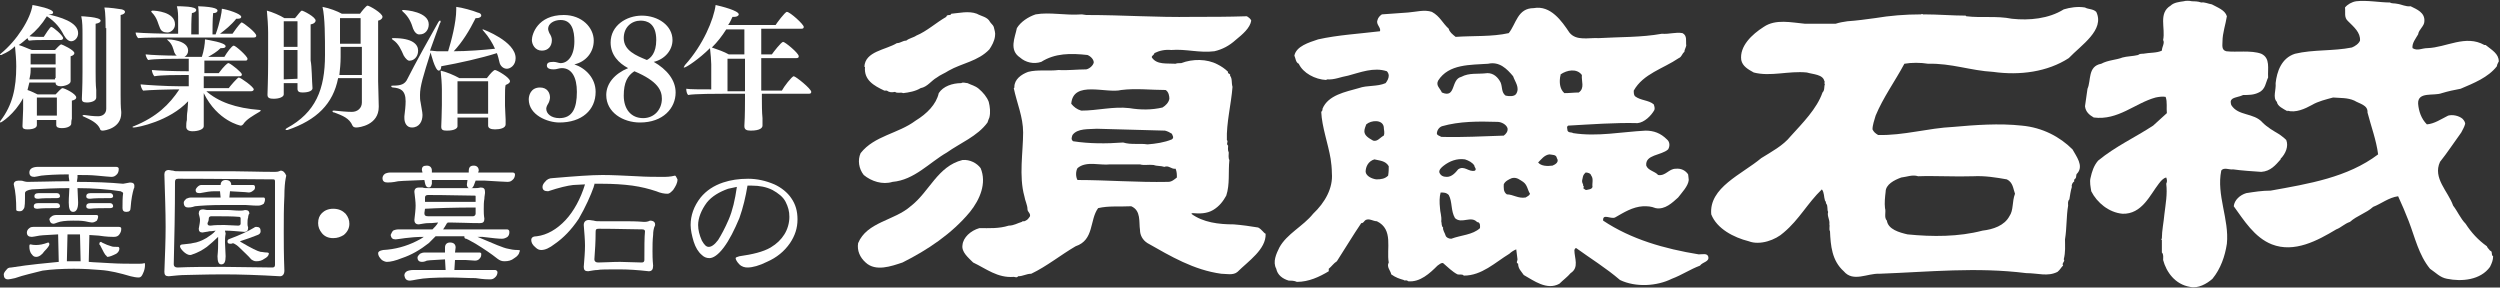 <svg version="1.1" id="レイヤー_1" xmlns="http://www.w3.org/2000/svg" x="0" y="0" viewBox="0 0 400 46" style="enable-background:new 0 0 400 46" xml:space="preserve"><rect x="0" y="0" width="400" height="46" fill="#333333" stroke="none"/><style>.st0{fill:#fff}</style><path class="st0" d="M22.1 42.2c-1.5 0-3 0-4.6-.1-1.2-.1-2.3-.1-3.3-.2l.1-4.3 1.5.1c1.3.2 2.1.2 2.4.2.4 0 .7-.1.9-.4.2-.3.3-.5.3-.9 0-.2-.1-.3-.4-.3H5.6c-.4 0-.7 0-.9.2-.3.2-.4.5-.4.7 0 .5.3.7.8.7.2 0 .6-.1 1.2-.2.7-.1 1.7-.1 3-.2l.1 4.4c-1.9.2-4.5.4-7.6.9-.4 0-.6.1-.8.4-.2.2-.4.5-.4.7 0 .5.2.8.7.8.2 0 .6-.1 1.1-.2 1.4-.5 2.9-.8 4.4-1.2 1.4-.2 3.1-.3 5-.3 1.7 0 3.1.1 4.3.2 1.5.1 3.1.5 4.8 1 .4.1.9.2 1.3.2.3 0 .5-.2.7-.7.2-.4.3-.9.3-1.3 0-.2 0-.3-.1-.3-.3.1-.6.1-1 .1zm-10.3-.4h-1.1l.1-4.3h2l.1 4.3h-1.1zM36 36.9c.9 0 1.9.1 3.1.2.4 0 .6-.2.6-.7-.1-.3-.1-.4-.1-.6 0-.4 0-.7.1-1 0-.3.1-.4.1-.5l.1-.1c0-.4-.2-.6-.7-.6-.3.1-.6.1-.8.1-.8 0-1.4-.1-2-.1h-3.3l-.6-.1c-.5 0-.7.2-.7.7.1.4.2.7.2 1 0 .4-.1.8-.2 1.4 0 .4.2.6.6.6.4-.1.8-.1 1.1-.2.2 0 .5 0 1-.1-.4.5-.9.8-1.5 1.2-.7.4-1.4.7-2.2.8-.3.1-.8.1-1.5.2-.3 0-.5.1-.5.3 0 .2.2.5.5.8.4.4.8.6 1.1.6.1 0 .2 0 .4-.1.9-.3 1.6-.7 2.3-1.2.6-.5 1.2-1 1.8-1.6v.8c0 .6 0 1.3-.1 2.3 0 .9.2 1.3.6 1.3.5 0 .7-.4.7-1.3l-.1-2.2c0-.4 0-.9.1-1.4 0-.2-.1-.3-.1-.5zm-.1-.9c-.8 0-1.5 0-2.2.1-.4 0-.5-.1-.5-.4.1-.2.2-.4.2-.7 0-.2.1-.4.4-.4 2 0 3.4 0 4.5.1.1 0 .2.1.2.2v.9c0 .2-.2.3-.4.3l-2.2-.1z"/><path class="st0" d="M7.1 40.2c.5-.5.8-.9.8-1.1 0-.2-.1-.3-.2-.3-.8.3-1.4.4-1.9.4-.2 0-.5 0-.9-.1-.2 0-.2.1-.2.4 0 .4.1.9.4 1.2.2.3.4.4.7.4.4 0 .9-.3 1.3-.9zM17.8 39.4c-.4-.1-.9-.3-1.5-.6l-.1-.1c-.2 0-.3.1-.3.3 0 .1 0 .2.1.2.5 1 .8 1.6 1 1.7.1.1.1.2.2.2.3 0 .8-.2 1.4-.5.3-.2.5-.5.5-.8 0-.2-.1-.3-.2-.3-.5 0-.9 0-1.1-.1zM30.1 33.2c.2 0 .5 0 1.1-.2.9-.1 2.4-.2 4.5-.2h3.6c1.1.1 1.8.1 2 .1.3 0 .6-.1.9-.3.1-.2.2-.4.2-.7 0-.2-.1-.3-.2-.3h-5.5l.1-1c1.3.1 2.3.1 3 .2.2 0 .5-.1.7-.3.2-.1.3-.3.3-.5 0-.3-.1-.4-.3-.4H37c0-.5-.3-.8-.9-.8-.5 0-.8.3-.8.8H32.2c-.2 0-.4.1-.6.3-.2.2-.3.4-.3.5 0 .4.2.5.7.5 1-.2 1.7-.3 2.3-.3h.9l.1 1h-4.7c-.3 0-.6.1-.8.2-.2.2-.4.4-.4.6 0 .6.3.8.7.8zM53.3 33.4c-.8 0-1.4.3-1.8.7-.4.4-.6.9-.6 1.6 0 .6.2 1.1.6 1.6.4.5 1 .8 1.8.8.7 0 1.2-.2 1.7-.5.6-.5.9-1.1.9-1.8 0-.6-.2-1.1-.6-1.6-.5-.5-1.1-.8-2-.8z"/><path class="st0" d="M44.9 27.3c-.4.2-.7.2-.9.2-2.6 0-4.9-.1-6.8-.1h-8.5c-.5 0-.8 0-1-.1-.3 0-.5-.1-.7-.1-.5 0-.7.3-.7.7.1 3.3.2 6 .2 8.4 0 2.1-.1 4.5-.2 7.2 0 .5.2.7.7.7 1-.1 1.9-.2 2.7-.2.9 0 2.9-.1 6.1-.1 2.6 0 5.6.1 9 .3.4 0 .7-.3.7-.9-.1-2.6-.1-4.7-.1-6.2 0-2 0-3.9.1-5.7 0-1.3.1-2.3.2-2.8l.1-.5c-.2-.5-.5-.8-.9-.8zM44 42.4c0 .3-.2.4-.4.4l-7.8-.1c-2.8 0-5.3 0-7.4.1-.4 0-.6-.2-.6-.5.1-4.1.2-8.5.2-13.2 0-.3.1-.5.5-.5 6.7 0 11.8.1 15.3.1.1 0 .2.1.2.3v13.4z"/><path class="st0" d="M42.7 40.4c-.4 0-.7-.1-1-.1-.5-.1-1.5-.6-3.2-1.6l-.1-.1c1.2-.4 2.1-.7 2.8-1 .3-.1.5-.3.5-.6 0-.5-.2-.7-.7-.7-.1 0-.2 0-.3.1-1 .6-2.3 1.2-3.9 1.8-.3.1-.4.2-.4.4 0 .3.1.4.5.4.1 0 .2 0 .4-.1 0 0 .1.1.2.1.2.1.5.3.8.6.7.7 1.4 1.3 1.9 1.9.3.2.5.3.8.3.5 0 .9-.1 1.3-.4.4-.2.7-.5.7-.8.1-.1-.1-.2-.3-.2zM3.1 33.8c.4 0 .5-.1.7-.4.2-.2.2-1.1.2-2.5 0-.3.4-.5 1.1-.6 1.8-.1 3.8-.2 6-.2 0 .6-.1 1.3-.1 2.3 0 1 .2 1.5.7 1.5.5 0 .8-.5.8-1.5l-.1-2.3c2.6 0 4.9.2 6.9.5.2.1.4.2.4.3-.1.7-.1 1.5-.1 2.4 0 .4.2.6.6.6.5 0 .7-.2.7-.7.1-1.4.3-2.3.5-3 .1-.1.1-.3.1-.5 0-.3-.2-.5-.7-.5l-1.1.2c-2.1-.2-4.6-.3-7.4-.3l.1-.7V28c1.1 0 2.1 0 3.1.1 1.2.1 2 .2 2.3.2.4 0 .6-.1.9-.4.2-.2.3-.5.3-.9 0-.2-.2-.3-.4-.3H6c-.4 0-.7.1-.9.2-.3.2-.4.4-.4.7 0 .5.3.7.8.7.2 0 .5-.1 1.1-.2.9-.1 2.4-.2 4.4-.2v.4l.1.7h-.3c-2.6 0-4.6.1-6.3.1-.2 0-.4 0-.7-.1-.2-.1-.5-.1-.8-.1-.5 0-.8.2-.8.6.3 1.2.4 2.5.4 4.1 0 .1.2.2.5.2z"/><path class="st0" d="M6 33.4c.7-.1 1.8-.1 3.1-.1.3 0 .5-.1.5-.3 0-.3-.2-.5-.5-.5h-3c-.5 0-.7.2-.7.5s.2.4.6.4zM6.1 31.8c.7-.1 1.7-.1 3-.1.3 0 .5-.1.5-.3 0-.3-.2-.5-.5-.5H6.2c-.5 0-.7.2-.7.5s.2.4.6.4zM18.1 33c0-.3-.2-.5-.5-.5h-3.1c-.5 0-.7.2-.7.5s.2.4.6.4c.8-.1 1.8-.1 3.2-.1.3 0 .5-.1.5-.3zM17.6 30.9h-3.1c-.5 0-.7.2-.7.5s.2.4.6.4c.8-.1 1.8-.1 3.2-.1.3 0 .5-.1.5-.3 0-.3-.2-.5-.5-.5zM8.6 35.8c.1 0 .3-.1.6-.2.5-.2 1.3-.3 2.5-.3.7 0 1.3 0 1.9.1.5.1.9.2 1.1.2.3 0 .5-.1.8-.3.1-.2.2-.4.2-.7 0-.1-.1-.2-.3-.2H9c-.3 0-.6.1-.7.2-.3.2-.4.4-.4.5.1.5.3.7.7.7zM79.2 43.2h-6.5l.1-1.6h1.7l1.5.1c.3 0 .6-.1.8-.4.2-.2.2-.5.2-.7 0-.1-.1-.2-.3-.2h-3.9l.1-.8c0-.5-.3-.8-.9-.8-.5 0-.8.3-.8.8v.8H68c-.4 0-.6.1-.8.2-.2.2-.4.4-.4.6 0 .5.3.7.7.7.1 0 .4 0 .8-.2.6-.1 1.6-.1 2.9-.2l.1 1.7h-5.2c-.4 0-.8.1-1 .2-.3.2-.4.4-.4.7.1.5.3.8.9.8.2 0 .6-.1 1.2-.2 1-.2 2.7-.3 5.1-.3 1.5 0 2.9.1 4.2.1 1.3.2 2 .2 2.3.2.4 0 .6-.1.9-.4.2-.2.3-.5.3-.8-.1-.2-.2-.3-.4-.3z"/><path class="st0" d="M82.8 40c-.6 0-1.1-.1-1.5-.2-.7-.1-2.3-.8-4.9-1.9h.8c1.6.2 2.6.3 3.1.3.3 0 .6-.1.9-.3.2-.2.3-.4.3-.8 0-.3-.2-.4-.4-.4H70.9c.2-.3.4-.6.5-.8.1-.2.1-.2.2-.2v-.1h.4c1.4 0 3 .1 4.8.1.5 0 .7-.2.7-.7-.1-.6-.1-1.1-.1-1.5 0-.6 0-1.2.1-1.7 0-.4.1-.7.1-.9v-.2c0-.5-.2-.7-.7-.7-.4.1-.7.1-.9.1h-.6c.2 0 .3-.2.4-.4l.3-.8h1.5c1.9.1 3.1.2 3.6.2.4 0 .6-.1.9-.4.2-.2.3-.5.3-.8 0-.2-.2-.3-.4-.3h-5.5l.1-.3c0-.5-.3-.8-.8-.8-.6 0-.8.3-.8.9v.2h-5.9v-.3c0-.5-.3-.8-.8-.8-.6 0-.8.2-.8.7l.1.4h-5.1c-.4 0-.7.1-.9.2-.3.2-.4.5-.4.7 0 .5.3.7.8.7.2 0 .8 0 1.7-.2 1-.1 2.4-.1 4.2-.2l.1.5c.1.5.3.7.6.7s.4-.2.5-.6v-.6h5.7l-.1.7c0 .3.1.5.3.6H68.6c-.4 0-.8 0-1-.1H67c-.4 0-.7.2-.7.7.1.9.2 1.6.2 2.2 0 .6-.1 1.4-.2 2.3 0 .4.2.7.7.7.6-.1 1.1-.2 1.5-.2.3 0 .8 0 1.6-.1-.2.4-.6.8-.9 1.1h-5.4c-.4 0-.7.1-.9.2-.2.2-.3.5-.4.7.1.5.3.7.8.7.2 0 .7-.1 1.5-.2s1.8-.2 3-.2c-.4.3-.8.5-1.2.7-1.6.8-3.4 1.3-5.3 1.4-.6.1-.8.3-.8.5 0 .4.2.7.6 1.1.3.2.6.3.8.3.6 0 1.4-.2 2.4-.6 1.5-.5 2.9-1.3 4.3-2.4l1.1-1.1h4.6v.1c0 .2.1.3.3.3.5.2.9.5 1.5.8 1.3.8 2.5 1.6 3.5 2.4.4.3.7.4 1.1.4.6 0 1.1-.1 1.6-.5.5-.3.8-.7.8-1 .2-.2.1-.3-.3-.3zM68 31.6c0-.3.2-.4.5-.4 3.2 0 5.7.1 7.4.1.2 0 .2 0 .2.2v.8H68v-.7zm.5 3c-.4 0-.6-.1-.6-.5l.1-.7c1.9-.1 4.6-.2 8.1-.2v1c0 .2-.2.4-.4.4h-7.2zM123.9 29.5c-1.4-.6-2.8-.9-4.2-.9-1.5 0-2.8.2-4 .6-1.5.5-2.7 1.3-3.6 2.4-1.1 1.4-1.6 2.9-1.6 4.4 0 .8.2 1.7.5 2.7.3.9.7 1.6 1.3 2.1.3.3.7.5 1.2.5.6 0 1.4-.5 2.3-1.7.9-1.2 1.7-2.8 2.5-4.7.6-1.7 1-3.4 1.3-5.2h.7c1.2 0 2.3.2 3.3.7.9.5 1.7 1.1 2.1 1.9.4.8.6 1.5.6 2.4 0 1-.3 2-.8 2.8-.5.8-1.2 1.5-2.2 2.1-1.2.7-2.9 1.1-5 1.4-.4.1-.6.2-.6.3 0 .2.2.6.6 1 .4.4.9.5 1.3.5.8 0 1.9-.3 3.1-.9 1.6-.7 2.8-1.7 3.7-3 .8-1.2 1.2-2.4 1.2-3.8 0-1.3-.3-2.4-1-3.4-.6-.9-1.6-1.7-2.7-2.2zm-7.3 5.6c-.6 1.4-1.2 2.5-1.7 3.3-.6.8-1.1 1.1-1.5 1.1-.4 0-.7-.3-1.1-1-.4-.9-.6-1.7-.6-2.5 0-1.1.5-2.4 1.4-3.6.8-1 2-1.7 3.4-2.2.4-.1.9-.2 1.4-.3-.3 2.1-.7 3.8-1.3 5.2zM108 28.1c-.8.2-1.4.2-2 .2-1.2 0-2.5 0-4.1-.1-2.1-.1-3.9-.2-5.5-.2-1.8 0-4.5.2-8 .5-.5 0-.9.2-1.2.6-.2.2-.4.5-.4.8 0 .5.3.7.9.7 1.8-.6 3.1-.9 4-1 .6 0 1.3-.1 1.9-.1-.7 2.3-1.8 4.3-3.1 5.7-1.4 1.5-3 2.4-4.6 2.6-.6 0-.9.2-.9.6 0 .4.2.8.7 1.2.3.3.6.4.9.4.6 0 1.3-.3 2.2-1 1.3-.9 2.6-2.2 3.8-4 1.1-1.9 1.9-3.7 2.4-5.1 0-.2.1-.3.1-.3v-.2h1.2c1.8 0 3.4.1 4.9.3 1.4.2 2.6.5 3.8.9.7.3 1.3.4 1.8.4.3 0 .5-.2.9-.6.4-.6.7-1.1.7-1.7-.2-.4-.3-.6-.4-.6z"/><path class="st0" d="M104 35.3c-.4.2-.7.2-1 .2-1.2-.1-2.2-.1-3-.1h-3.9c-.5 0-.8 0-1.1-.1-.2 0-.5-.1-.8-.1-.5 0-.8.3-.8.8.1 1.3.2 2.4.2 3.3 0 1-.1 2.1-.2 3.4 0 .5.2.7.7.7.6-.1 1.1-.2 1.5-.2.4-.1 1.6-.1 3.5-.1 1.4 0 3 .1 4.7.3.5 0 .7-.3.7-.9-.1-1-.1-1.8-.1-2.3 0-.9 0-1.7.1-2.6 0-.6.1-1 .2-1.3l.1-.2c.1-.5-.2-.8-.8-.8zm-.9 6.3c0 .2-.1.4-.4.4l-3.5-.1c-1.4 0-2.5.1-3.5.1-.4 0-.6-.2-.6-.5.1-1.4.2-2.8.2-4.4 0-.4.1-.5.5-.5 3.1 0 5.4.1 7 .1.2 0 .4.1.4.3-.1 1-.1 2.5-.1 4.6zM364.9 25.5v-.1c.8-.8 1.3-2 .9-3-.4-.4-.7-.6-1.1-.9-1-.6-1.9-1.1-2.7-1.9-1.4-1.6-3.9-1-5-2.8-.1-.4-.2-.7.2-1 .5-.3 1.1-.3 1.7-.6.9 0 1.7 0 2.5-.4 1.1-.5 1.1-1.6 1.5-2.4-.1-1.4.4-3.1-1.1-3.8-1.6-.6-4-.2-5.6-.4-.8-.2-.6-1-.6-1.6 0-1.3.5-2.7.7-4-.3-1-1.5-1.4-2.4-1.9-.6-.1-1.2-.4-1.7-.3-.5-.2-1.2-.2-1.5-.2-.4-.1-1-.1-1.3 0-.7.1-1.6.2-2.1.7-2 1.2-.8 3.6-1.2 5.5.3.5-.2 1.1-.2 1.7-.8.4-2 .3-3 .5-.3 0-.6 0-.8.2-.8.2-1.8.2-2.5.4-1 .4-2.3.4-3.4 1-2.2.4-1.6 2.7-2.2 4-.1.9-.3 1.9-.4 2.8.1.9.7 1.4 1.4 1.8 3.9.5 6.6-2.3 9.9-3.2.5-.1 1.1-.2 1.6-.1.3.8.1 1.8.2 2.6l-2.2 2c-2.9 1.9-6 3.3-8.8 5.6-.7.8-1 1.8-1.2 2.7-.2.7 0 1.5.1 2.2.9 1.8 2.8 3.4 5 3.6 3.1.1 4.4-3 5.8-4.8.3-.4.7-.9 1.2-1 .1.3.2.6 0 1 .2 1.7-.1 3.2-.3 4.9-.1 1.2-.4 2.6-.4 3.8 0 .1-.2.3 0 .3v2c.3.3.2.8.2 1.2.5 1.9 1.9 3.9 4.3 4.3 1.3.3 2.7-.5 3.6-1.3 1.3-1.6 2-3.6 2.3-5.6.4-3.9-1.7-7.8-.9-11.7.4-.6 1.3-.1 1.9-.2 1.4.2 3.1.3 4.5.4 1.5-.1 2.3-1.1 3.1-2"/><path class="st0" d="M399.8 9.8c0-1.2-1.1-1.8-2.1-2.6h-.2c-3-1.7-6.1.4-9.1.5-.9 0-1.6.5-2.4 0-.1-.8.5-1.5.9-2.2.1-.8 1-1.3 1-2.1.1-1.4-1.2-1.9-2.2-2.4-.8.1-1.4-.3-2.2-.4-.4-.1-.8 0-1.1-.2-1.6 0-3.7-.4-5.4-.2-.7.1-1.4.5-1.8 1 .1.8-.2 1.6.5 2.2.9.9 2 1.8 1.9 3.1-.2.5-.8.9-1.3 1.1-3 .6-6.2.3-9.1 1-2.2.7-2.9 2.9-3.1 4.7.1 1.1-.5 2.3.2 3 .1.7 1 1.1 1.7 1.5v-.1c1.3.4 2.8-.3 3.9-.9 1-.6 2.3-.9 3.4-1.2 1.1.1 2.3 0 3.4.5.8.5 2.2.7 2.1 1.9.6 2.3 1.4 4.4 1.7 6.7-4.9 3.7-11.1 4.7-17.2 5.8-1.4 0-2.6.2-3.9.4-1 .3-1.9 1.1-2 2.1 1.6 2.2 3.3 5 6.1 6.1 3.6 1.4 7.3-.6 10.3-2.4.8-.3 1.3-.9 2.2-1.2 1.1-1 2.6-1.4 3.7-2.4 1.3-.5 2.5-1.5 4-1.7.6 1.3 1.2 2.7 1.7 4 1 2.6 1.6 5.4 3.4 7.6.9.6 1.6 1.4 2.7 1.6 2.4.5 5.4.2 6.9-1.9.3-.6.5-1.1.5-1.7-.4-.2 0-.8-.5-.9-.2-.3-.4-.4-.5-.7-1.4-1-2.5-2.2-3.4-3.6-.8-.8-1.3-2-2-2.9-.8-2.3-3.3-4.4-2.1-7 1.2-1.5 2.3-3.2 3.4-4.7.2-.4.5-.9.6-1.3.1-.2-.1-.6-.4-.9-.6-.5-1.6-.7-2.3-.5-1.2.6-2.2 1.3-3.4 1.4-.9-.9-1.3-2.1-1.4-3.3-.1-2 2.5-1.2 3.8-1.7 1-.3 1.9-.5 3-.7 2.1-.9 4.4-1.8 5.8-3.6 0-.3.3-.7.4-1l-.1.2M271.8 40.7c-5.5-.9-10.8-2.4-15.3-5.4-.1-1.2 1.2-.2 1.9-.5 1.4-.8 2.8-1.7 4.5-1.8.8 0 1.2 0 2 .3 1.5.3 2.7-.9 3.6-1.7.6-.8 1.6-1.8 1.7-2.8 0-.3-.1-.7-.1-.9-.4-.6-1.1-1-2-.9-1.1 0-1.6 1.2-2.8 1-.5-.6-1.6-.7-1.9-1.5-.2-1.8 2.4-1.6 3.5-2.6.3-.5.3-1.2-.2-1.6-1-1-2.1-1.4-3.4-1.4-3.9.2-7.7 1-11.6.4-.3-.2-.7 0-.9-.4 0-.3-.2-.6.1-.8 3.6-.2 7.6-.5 11.1-.4 1.1-.1 2.2-1.2 2.7-2.1.1-.3 0-.6-.1-.9-.8-.7-2.1-.6-3-1.3-.2-.2-.2-.6-.2-.9 1.5-2.7 4.7-3.5 7.2-5.2.5-.2.5-.7.9-1 0-.3.2-.6.3-1-.1-.7.2-1.6-.6-2-1.1-.2-2.1.2-3.3.1-3.3.6-6.8.5-10.1.7-1.6-.1-3.6.5-4.7-.9-1.2-1.8-3-4.4-5.7-3.9-2.6 0-2.8 2.5-4 4-2.7.6-5.6.4-8.5.6-.5-.4-1-.8-1.1-1.3-1-.9-1.4-2-2.7-2.7-1.2-.4-2.5 0-3.8.1-1.5.1-2.7.2-4.2.3-.3.2-.6.5-.7.9-.3.7.6 1.2.4 1.8-3.3.4-6.8.6-9.9 1.3-1.5.5-3.5 1.1-3.8 2.6.2.4.2 1.1.7 1.3.7 1.5 2.6 2.5 4.4 2.6l.1-.1c1.2.1 2.2-.4 3.4-.6 1.9-.5 4.1-1.4 6.2-.7.2.2.3.5.3.7 0 .4-.2.8-.5 1.2-1.4.6-2.9.3-4.3.8-2.1.6-4.9 1.1-5.8 3.3 0 .2 0 .3-.2.5.1 2.4 1.1 5.1 1.5 7.5.1.6.2 1.6.2 2.3.2 2.4-1.1 4.7-3 6.5-1.6 2-4.2 3.2-5.4 5.4-.5 1-1.1 2.3-.5 3.4.2 1 1 1.6 2 1.9.4 0 .9 0 1.3.2 1.9 0 3.6-.8 5.1-1.7V43c.4-.3.8-.9 1.3-1.2 1.3-2 2.6-4.2 3.9-6.1.4 0 .4-.3.7-.5.6-.3 1.2.2 1.8.2 2.7 1.3 1.5 4.4 1.9 6.6-.4.7.3 1.3.4 1.9.7.5 1.3.7 2 .9.2.2.4-.1.7.2 1.9.2 3.5-1.3 4.7-2.5.3-.2.6-.5.9-.4.7.6 1.5 1.4 2.3 1.8.3.1.8-.1 1 .2 2.9 0 5-2.1 7.3-3.5.3-.3.8-.6 1.1-.7l.2 1.6c0 .3-.3.5.1.7 0 .8.5 1.2.9 1.8 1.6.9 3.7 2.5 5.7 1.4.6-.6 1.3-1.1 1.8-1.7 1.4-.9.6-2.4.6-3.7.1-.2.1-.3.3-.3 2.2 1.6 4.8 3.2 7 5.1 2.5 1.2 5.9 1 8.3-.2 1.6-.6 2.9-1.5 4.5-2.1.4-.6 1.6-.6 1.3-1.5-.2-.5-.9-.3-1.5-.3M218.3 21c0-.4.2-.8.3-1.1.8-.7 2.6-.8 2.8.4 0 .5.2.9 0 1.4-.6.3-1 1-1.7.8-.7-.4-1.4-.8-1.4-1.5m3.8 7.1c-.5.5-1.1.6-1.9.6-.7-.1-1.6-.5-1.7-1.2 0-.8.4-1.7 1.4-2 .8.2 1.8.2 2.3 1.1 0 .4 0 .9-.1 1.5m8-15.2c1.7-2.7 5.2-2.5 8-2.7 1.8-.4 3 .8 4 2 .3.9 1.1 1.8.5 2.8-.3.5-1.2.4-1.7.3-.7-.5-.5-1.4-.8-2.1-.4-.8-1.1-1.5-2.1-1.5-1.6.2-2.9-.1-4.2.6-1.7.4-.8 3.5-3.1 2.5-.3-.7-1-1.1-.6-1.9m2.1 25.3c-.4 0-.8-.2-.9-.5-.1-.4-.5-.9-.4-1.3-.3-.2-.2-.7-.3-1 .1-.8-.2-1.5-.2-2.1-.1-.9-.1-1.8.1-2.5.5 0 .9 0 1.3.4.6 1.1.3 2.5 1 3.7 1.1 1 2.6-.5 3.6.7v-.1c.5.2.4.6.4 1-1.2 1.1-3 1.1-4.6 1.7M231 26.5c.9-.7 2.1-1.2 3.4-1 .6.2 1.2.5 1.5 1 0 .3.4.5.1.8-1 .3-1.7-.9-2.7-.2-.4.5-1 1.2-1.8 1.2-.6 0-1-.2-1.2-.7-.1-.4.3-.8.7-1.1m-.4-4.6c-.3-.2-.6-.2-.7-.5 0-.5.3-1 .8-1.2 2.8-.8 5.8-.8 8.9-.7.6 0 1.4.4 1.6 1 .1.5-.2.9-.6 1.2-3.4.1-6.6.3-10 .2m13.5 9.7c-1.2.2-2-.5-3-.5-.6-.4-.5-1.1-.5-1.6.2-.5.8-.8 1.3-1 .8-.2 1.3.3 1.8.6.7.5.7 1.3 1.1 1.9-.1.3-.4.4-.7.6m4.3-5.1c-.8.1-1.8.1-2.3-.5.5-.5 1-1.2 1.8-1.3.5.1 1.1 0 1.2.6.4.6-.2 1-.7 1.2m1.2-14c0-.2.1-.4.1-.6 1-.7 2.6-1 3.4.1-.1 1 .5 2.1-.5 2.8-.8 0-1.4.1-2.3.1-.7-.6-.8-1.6-.7-2.4m4.2 17.9c-.2 0-.3-.2-.5-.3.3-.3-.1-.3 0-.6-.2-.3-.2-.6-.1-.9.1-.5.1-.6.5-1 .3 0 .8.1.9.5.4.5.1 1.3.2 1.8-.1.4-.6.4-1 .5M323.5 20.1c-3.6-.4-7.6-.1-10.9.2-4.2.2-8 1.4-12.1 1.3-.5-.3-.7-.5-.9-.9 0-.7.3-1.5.5-2.2 1.2-2.9 3.1-5.5 4.6-8.3 1.1-.2 2.6-.2 3.8 0 3.7-.1 6.8 1.1 10.4 1.3 4.3.6 8.7 0 12.1-2.2 2-2.1 5.8-4.5 4.4-7.4-.5-.5-1.3-.4-1.8-.7-1.2-.2-2.4 0-3.4.3-2.4 1.5-5.5 1.8-8.3 1.5-2.5-.5-4.8-.1-7.3-.4l-.1-.1c-2 0-4.5-.2-6.6-.2-.2.1-.4-.2-.5 0-2.6 0-5 .2-7.4.6-1.5.2-2.9.4-4.4.5-.7.1-1.3.2-1.9.4h-4.9c-2.2-.2-4.7-.8-6.6.5-1.9 1.2-3.9 3.1-3.6 5.3.2 1 1.1 1.5 2 2 2.7.7 5.6-.3 8.5 0 1 .3 2.6.3 2.8 1.4.2.1-.2.4.1.4-.2.5 0 1-.4 1.4-.9 2.6-3.2 4.9-5.1 7-1.2 1.5-3.1 2.5-4.7 3.5-3.1 2.6-8.4 4.7-8 9 .9 2.3 3.6 3.7 6 4.3 1.8.7 4.3-.2 5.6-1.4 2.5-2.1 3.8-4.7 6.1-6.9.4.5.3 1.2.5 1.8.2.2.1.3.2.5.3.3.1 1 .3 1.3-.2.7.3 1.2.2 2 .1.3-.1.8.1 1.1.1 2.3.3 4.7 2.2 6.4 1.5 1.8 3.8.3 5.7.4 8.1-.3 15.5-1.1 23.5-.1 1.9 0 3.4.6 5-.2.4-.3.7-.9.9-1-.3-.4.4-.7.1-1 .3-1.2.2-2.1.2-3.2.3-1.8.2-3.7.5-5.4 0-.3-.1-.7.2-1 .1-.6.2-1.4.4-2-.1-.3.1-.7.4-.9-.1 0 0-.2 0-.3.5-.3.1-.7.5-1 1-1.2-.2-2.7-.8-3.8-2-2-4.8-3.5-8.1-3.8m-2 14.5c-.8 1.5-2.6 2.1-4.3 2.3-3.8 1-8 1-12 .6-1.3-.3-3.1-.8-3.3-2.2-.5-.5-.1-1.4-.3-2-.1-.8 0-1.8.1-2.6 0-1.2 1.4-1.9 2.5-2.3.9-.1 1.8-.5 2.7-.2 2.7-.1 6 .1 8.8 0 1.9-.1 3.7.2 5.4.5 1 .5 1 1.5 1.3 2.3-.5 1.3-.2 2.6-.9 3.6M141.5 14.5h.4c.4.3.8.3 1.3.2.4.3.9 0 1.3.2.9-.1 2-.3 2.8-.8 1.1-.2 1.7-1.2 2.6-1.7.5-.4 1.3-.7 1.9-1.1 2.1-1.2 4.7-1.5 6.5-3.4.4-.6.8-1.3.9-2.1.1-.6-.1-1-.2-1.5-.1-.3-.5-.6-.6-.8-.4-.8-1.4-.9-2.1-1.3-1.3-.5-2.9-.1-4.1 0-.1.4-.7 0-.8.5-1.6.9-3.1 2.3-4.8 3-.4.3-1.1.4-1.6.8-.6 0-.9.4-1.5.4-1.8 1.1-5.1 1.3-5.2 3.8h.1c-.2 2.1 1.4 3 3.1 3.8M201.3 36.4c-1.2-.2-2.6-.4-3.9-.5-2.4 0-4.9-.3-6.8-1.7l.2-.1c1.1.1 2.3.1 3.3-.5s1.6-1.4 2.1-2.3c.6-1.8.3-3.8.5-5.7-.2-.3-.1-.9-.1-1.2-.2-.4-.1-.8-.1-1.1-.4-.3.1-.6-.2-.9-.1-2.7.7-5.8.9-8.5-.2-.7 0-1.3-.4-1.8.2-.3-.5-.3-.3-.6-.5-.5-1.1-.9-1.7-1.2-1.7-.9-4-.9-5.8-.2-.4 0-.7 0-.9.1-1.4-.1-3 .2-3.8-1-.1-.3.4-.4.4-.7.8-.4 1.7-.6 2.7-.5 2.3-.2 4.5.5 6.9.2 1.3-.3 2.4-.9 3.4-1.8 1.1-.9 2.3-1.9 2.5-3.1-.1-.3-.4-.5-.7-.7-3.2.1-5.7.1-8.6.1-6.1.1-11-.3-17.1-.3l-.7-.1c-2.7.2-5.1-.4-7.4 0-1.2.4-2.4 1.2-3 2.2-.3 1.5-1.3 3.5.5 4.7.9.8 2.2 1.1 3.4.7 2.2-1.4 4.7-1.4 7.4-1.1.5.2 1 .7 1 1.2-.1.5-.7 1-1.2 1.1-1.4 0-3.2.2-4.4.1-1.6.2-3.4-.1-4.9.3-1.1.4-2.2 1.2-2.2 2.4 0 .1 0 .2-.1.2.5 2.4 1.5 4.6 1.5 7.1 0 3.1-.7 7 .2 10.2.1.7.5 1.4.5 2.1 0 .4.5.6.4 1.1-.2.3-.4.6-.7.7-.2.2-.5 0-.6.2-.7.2-1.3.6-2.1.6-1.6.5-3.1.4-4.7.4-1.4.4-2.6 1.5-2.7 2.7-.2 1.1.9 2 1.7 2.8 2.1 1 3.9 2.5 6.5 2.3.2 0 .5.2.7-.1.8 0 1.3-.4 2.1-.4 2.5-1.2 4.7-3 7.1-4.4 3-1 2.2-4.2 3.6-6.1 1.7-.4 3.4-.2 5.3-.3 1.6.7 1.2 2.5 1.4 3.8 0 .8.4 1.6 1.2 2.1 3.7 2.1 7.4 4.3 11.8 4.9.8 0 1.9.3 2.6-.3 1.7-1.7 4.6-3.6 4.5-6.1-.3-.1-.6-.7-1.2-1m-21.9-22c2.3-.3 4.8 0 7.1 0 .5.3.6 1 .6 1.4-.1.6-.6 1.1-1.1 1.4-1.7.4-3.5.4-5.3.1-2.6-.3-5.1.4-7.7.4-.7-.2-1.2-.6-1.6-1.1.3-3.8 5.6-1.6 8-2.2m-7.7 8.2c-.4-.3-.2-.7-.1-1 .8-1.1 2.6-.9 3.9-1 3.6.1 7.5.2 10.9.3.4.1.8.3 1.1.5.1.3.4.6 0 .9-1.2.5-2.6.7-3.9.8-1.3-.2-2.6.1-3.9-.3-2.7.2-5.4.2-8-.2m15.2 6.5c-4.9.1-9.9-.3-14.5-.3-.3-.5-.3-1.4 0-1.9 1.4-1.2 3.6-.4 5.2-.6h4.8c.6.2 1.4 0 2.2.1.5.2 1.1.1 1.7.3.7-.3 1.1.4 1.8.3.2.5.2.9.2 1.4-.4.3-.8.7-1.4.7M142.8 29.1c3.5-.3 5.9-3.1 8.7-4.7 2.1-1.5 4.9-2.6 6.5-4.8.1-.3.2-.6.3-.8.2-.8.1-1.7-.1-2.5-.3-.8-.9-1.5-1.6-2.1-.6-.5-1.2-.6-1.8-.9-.3 0-.7-.2-1 0-1.4 0-2.9.5-3.6 1.6-.4 1.8-1.9 3.3-3.7 4.4-2.8 2.1-6.6 2.4-8.8 5.2-.5 1.1-.3 2.5.5 3.5 1.2 1 3 1.6 4.6 1.1"/><path class="st0" d="M156.9 26.9c-.6-.8-1.7-1.4-2.9-1.3-4 1-5.3 5.1-8.3 7.4-2.6 2.3-7 2.5-8.4 5.9-.2 1.2.3 2.3 1.2 3.1 1.6 1.5 4.1.6 5.9 0 4-2 7.9-4.6 10.8-8.1 1.6-2 2.7-4.6 1.7-7M11.4 19.8c0 .3-.5.7-1.5.7-.5 0-.9-.1-.9-.5v-.8H5.9v.8c0 .7-1.3.7-1.5.7-.5 0-.8-.1-.8-.5v-.1c0-.4.1-2.1.1-2.6v-1.8C2.3 18.3.2 19.6.1 19.6c0 0-.1 0-.1-.1 0 0 0-.1.1-.2 1.9-2.5 2.5-5.2 2.5-8.7 0-1-.1-2.2-.2-3.2-.6.6-1.3 1-2 1.3-.1.1-.2.1-.3.1H0c0-.1 0-.1.1-.2C2.7 6.5 4.9 3 5.2.8c.6.1 3.3.6 3.3 1.2 0 .2-.2.3-.6.3h-.2c1.8.4 4.8 1.2 4.8 3 0 .8-.6 1.3-1.1 1.3-.4 0-.8-.3-1.2-1-.5-1-1.3-2.1-2.7-3-.8 1.3-1.7 2.3-2.8 3.2.6.1 1.5.1 1.9.1H7c.2-.3 1-1.6 1.2-1.6.3 0 1.9 1.4 1.9 1.8 0 .2-.2.3-.4.3H7.2c-.7 0-1.9 0-2.5.1-.2 0-.2-.2-.3-.4-.5.4-.9.8-1.4 1.1.7.2 1.5.6 2.1.8h3.7c.2-.2.8-.9 1-.9.1 0 2.1.9 2.1 1.4 0 .2-.2.4-.6.5v4c0 .5-1 .8-1.6.8-.5 0-.8-.2-.8-.5v-.1H4.7l-.3 1.2c.6.2 1.2.5 1.6.7h2.9c.4-.4.9-1 1.1-1 .3 0 2.2.9 2.2 1.5 0 .2-.2.4-.7.5V19c-.1.3-.1.7-.1.8zm-2.5-7.3V10.8h-4v.5c0 .5-.1.9-.2 1.4h4.1v-.2zm0-3.9h-4v1.7h4V8.6zm.2 7H5.9V18.5h3.2V15.6zm4.1-10.1c0-.9 0-2.1-.2-2.9 0 0 3.1.1 3.1.7 0 .2-.2.4-.8.5v7.7c0 .9 0 2.1.1 2.9v1.2c0 .5-.7.8-1.5.8-.6 0-.8-.2-.8-.5v-.2c0-.2.1-1.7.1-4.2v-6zm3.7-1c0-.5 0-2.5-.2-3.3.7 0 2.3.2 2.8.3.3.1.5.2.5.4s-.2.4-.7.5v12.9c0 .7 0 1.8.1 2.6v.2c0 2.4-2.6 2.8-3 2.8-.2 0-.4-.1-.4-.3-.4-.9-1.4-1.4-2.5-1.9-.2-.1-.3-.1-.3-.2 0 0 .1-.1.2-.1h.1c.7.1 1.4.2 2.2.2.7 0 1.3-.4 1.3-1.2V4.5zM32.9 14.5c2 1.8 4.8 2.8 8.7 3.1.1 0 .1 0 .1.1s-.1.1-.2.2c-1 .6-2.1 1.2-2.6 2-.1.1-.2.2-.4.2 0 0-3.7-.7-5.9-5.2v5.3c0 .5-.9.8-1.8.8-.7 0-1-.3-1-.7v-.1c0-.3 0-.6.1-1 0-.5 0-.9.1-1.5l.1-1.5c-3 3.2-8.1 4.2-8.7 4.2-.1 0-.2 0-.2-.1 0 0 .1-.1.2-.1 3.7-1.5 5.7-3.5 7.3-5.9H28c-1 0-4.2.1-5.1.2-.2-.2-.4-.7-.4-1 .9.1 4.2.3 6.1.3h1.6V12h-.7c-1 0-3.8 0-4.8.2-.2-.2-.4-.7-.4-1 .9.1 3.8.2 5.7.2h.2v-2h-1.4c-1 0-4.1 0-5.1.2-.2-.2-.4-.7-.4-.9.8.1 3.2.2 5 .2-.2-.1-.3-.3-.4-.5-.2-.6-.3-1.3-1-1.9l-.2-.2h.2c.1 0 3.2.1 3.2 1.8 0 .4-.2.8-.6 1h2.8c.3-.9.5-2.1.5-2.8.5.1 3.3.5 3.3 1.1 0 .2-.2.3-.6.3h-.2c-.6.6-1.3 1-2 1.4h2.6c.4-.7 1.2-1.8 1.5-1.8.3 0 2.2 1.7 2.2 2.1 0 .2-.1.3-.3.3h-6.6v2H35c.8-1.1 1.4-1.6 1.5-1.6h.1c.5.2 2.1 1.5 2.1 1.8 0 .2-.1.3-.4.3h-5.7v1.9h4c.2-.3 1.4-1.7 1.6-1.7.3 0 2.4 1.5 2.4 1.9 0 .1-.1.3-.4.3h-7.3zM27.3 6c-1.3 0-4.2 0-5.2.1-.2-.2-.4-.6-.4-.9 1 .1 4.4.2 6.3.2h.5V3.1c0-.6 0-1.4-.2-2.1.7 0 3.1 0 3.1.6 0 .2-.2.4-.7.5-.1.8-.1 2.8-.1 3.4h1.2V3.1c0-.6 0-1.5-.1-2.1 2.9.1 3.1.5 3.1.7 0 .2-.2.4-.7.4-.1.8-.1 2.9-.1 3.4h.5c.7-1.9 1-3.6 1-4.1.8.1 3.1.8 3.1 1.3 0 .2-.2.3-.6.3h-.2C37 4 36 4.8 35.2 5.4h2c.2-.3.9-1.3 1.4-1.8h.1c.2 0 2.3 1.6 2.3 2.1 0 .2-.1.3-.4.3H27.3zm-1.7-1.5c-.3-.6-.4-1.6-1.3-2.5-.1-.1-.1-.1-.1-.2 0 0 .1-.1.2-.1.5 0 3.6.2 3.6 2.2 0 .8-.7 1.3-1.2 1.3-.6 0-1-.2-1.2-.7zM50 14.1c0 .6-1.1.7-1.6.7-.6 0-.8-.2-.8-.6v-.9h-2.2v1.8c0 .4-.7.7-1.6.7-.6 0-1-.1-1-.6v-.1s.1-2.8.1-5V5.2c0-.9-.1-2.6-.2-3.5.8.2 2.2.8 2.8 1.2h1.7c.3-.3.9-1.2 1.1-1.2.2 0 2.2 1 2.2 1.6 0 .2-.2.5-.8.6v5.8c.2.9.2 3.3.3 4.4zM47.6 3.4h-2.2v4.1h2.2V3.4zm0 9.2V8h-2.2v4.7l2.2-.1zm10.2-.1h-3.7c-.8 4.1-3.4 6.7-8.1 8.3h-.2c-.1 0-.1 0-.1-.1s.1-.1.2-.2C50.5 18 52 14.3 52 8.8c0-2.9 0-6-.4-7.7 1.1.2 2.4.7 3.1 1.1h2.9c.2-.3 1-1.3 1.2-1.3.3 0 2.4 1.2 2.4 1.8 0 .2-.2.5-.7.6V13c0 .8.1 3 .1 4v.1c0 2.9-3.1 3.3-3.6 3.3-.3 0-.5-.1-.6-.3-.5-1.2-1.6-1.6-2.9-2.1-.2 0-.3-.1-.3-.2s.1-.1.2-.1h.1c1 .1 2 .2 2.8.2.9 0 1.6-.6 1.6-1.5v-3.9zm0-5h-3.3v1.6c0 1-.1 2-.2 2.9h3.6V7.5zm0-4.6h-3.4V7h3.3V2.9zM70.6 10.6c0 .5-.2.7-.4.7-.6 0-1.3-2.9-1.3-2.9-1.2 3.8-1.7 5.4-1.7 6.8 0 .4 0 .8.1 1.2.3 1.6.3 1.9.3 2 0 1-.5 2-1.7 2-.8 0-1.2-.7-1.2-1.5v-.3c.1-.8.2-1.7.2-2.4 0-1.8-.9-2.1-2-2.2-.2 0-.3-.1-.3-.2s.1-.1.3-.1c1.2 0 1.9-.2 2.3-1.1 1.1-2.2 3.7-6.9 4.9-9 .1-.2.2-.3.3-.3 0 0 .1 0 .1.1s0 .2-.1.3c-.4 1.1-1 2.7-1.6 4.4.4 0 .8.1 1.1.1h1.8c.5-1.6 1.3-4.6 1.3-6.7v-.4c.9.1 2.7.6 3.4.9.5.1.6.3.6.5s-.3.4-.7.4h-.2c-1 2-2.1 3.8-3.5 5.3 2.1 0 4.7-.2 6.6-.4-.4-.9-1-1.9-1.8-2.8-.1-.1-.2-.2-.2-.3h.1s5.2 1.9 5.2 4.6c0 1.2-.9 1.7-1.4 1.7-.6 0-1.1-.5-1.2-1.1-.1-.4-.2-.9-.4-1.4-2.5.8-6.1 1.6-8.9 2.1zm-6-1.7c-.4-.9-.8-1.9-1.7-2.5-.1-.1-.2-.1-.2-.2s.1-.1.3-.1c3 0 3.9 1 3.9 2 0 1.1-.8 1.6-1.3 1.6-.3.1-.7-.3-1-.8zm1.5-4.3c-.3-1-.7-1.9-1.6-2.7l-.2-.2s.1-.1.2-.1c.5 0 4.1.3 4.1 2.3 0 .9-.6 1.6-1.4 1.6-.5.1-.9-.4-1.1-.9zm14.8 15.3c0 .6-.9.8-1.7.8-.7 0-1.1-.2-1.1-.6v-1.3h-4.9v1.4c0 .3-.4.7-1.7.7-.6 0-.9-.1-.9-.6v-.1c0-.2.1-2.2.1-3.4v-2.5c0-.8-.1-2.2-.2-3 .9.2 2.1.7 3 1.2h4.4c.6-.8 1.1-1.3 1.3-1.3.3 0 2.4 1.2 2.4 1.8 0 .2-.2.4-.7.6-.1.3-.1 1.2-.1 1.9v1.4c0 .7.1 1.7.1 2.2v.8zM78.2 13h-5v5.2h4.9V13zM95.3 14.7c0 2.9-2.2 4.9-5.8 4.9-1.9 0-4.9-1.2-4.9-3.7 0-.6.3-1.9 1.8-1.9 1.2 0 1.6.9 1.6 1.6 0 .2-.1.7-.3 1-.2.3-.3.6-.3.8 0 .8.8 1.5 2.1 1.5 2.1 0 2.8-1.6 2.8-4.2 0-2.3-.8-3.8-2.4-3.8-.5 0-.8.2-1.3.2s-1.1-.1-1.1-.6.4-.6 1.1-.6c.4 0 .8.2 1.1.2 1.1 0 2.2-1.1 2.2-3.5 0-1.7-.4-3.4-2.2-3.4-1.1 0-2 .6-2 1.4 0 .2.1.5.2.7.2.3.4.7.4 1.1 0 1-.6 1.7-1.6 1.7-1.1 0-1.6-1-1.6-1.7 0-.9.9-4 5.1-4 2.9 0 4.8 2 4.8 4.1 0 1.9-1.3 3.4-3.1 3.8 1.8.6 3.4 2.2 3.4 4.4zM108.1 14.8c0 2.5-2 4.8-5.7 4.8-2.7 0-5.4-1.6-5.4-4.4 0-1.8 1.3-3.4 3.5-4.3-1.5-.8-2.8-2.1-2.8-4.1 0-2.7 2.5-4.3 5-4.3 2.6 0 4.9 1.6 4.9 3.9 0 1.7-1.3 3.1-3 3.5 2.1 1.2 3.5 2.9 3.5 4.9zm-8.3.5c0 2.2 1.2 3.6 3.1 3.6 1.8 0 3-1.4 3-3.1 0-1.3-.6-2.8-4.4-4.4-1.1.7-1.7 1.8-1.7 3.9zm5.2-8.9c0-2.7-1.5-3.1-2.5-3.1-1.4 0-2.7 1-2.7 2.8 0 2 2 2.8 3.7 3.5.6-.3 1.5-1.1 1.5-3.2zM121.9 15.1v.7c0 .7 0 2.2.1 3.1v1.2c0 .3-.3.8-1.9.8-.7 0-1-.2-1-.7v-.1c.1-1.5.1-3.8.1-4.3V15h-3.3c-.9 0-4.9 0-5.8.2-.2-.2-.3-.6-.3-1 .5.1 2.4.1 4 .1v-4c0-.5-.1-1.8-.2-2.6-1.7 1.7-3.8 3.1-4.1 3.1h-.1c0-.1.1-.2.2-.4 2.9-3.2 4.6-7.3 4.9-9.6.9.2 3.7.9 3.7 1.5 0 .2-.3.4-.7.4h-.3c-.2.4-.4.9-.7 1.3h7.6c.1-.2 1.5-2.1 1.8-2.1.5 0 2.7 2 2.7 2.4 0 .2-.1.3-.4.3h-6.4v4.1h1.7c.2-.3 1.5-2 1.8-2 .3 0 2.5 1.8 2.5 2.3 0 .2-.1.3-.4.3h-5.6v5.2h3.3c.3-.6 1.6-2.3 1.9-2.3.3 0 2.8 2 2.8 2.5 0 .2-.1.3-.4.3h-7.5zm-2.7-10.4h-3c-.7 1.1-1.4 2-2.3 2.9.9.3 2 .7 2.7 1.1h2.5v-4zm0 4.7h-2.8v5.2h2.8V9.4z"/></svg>